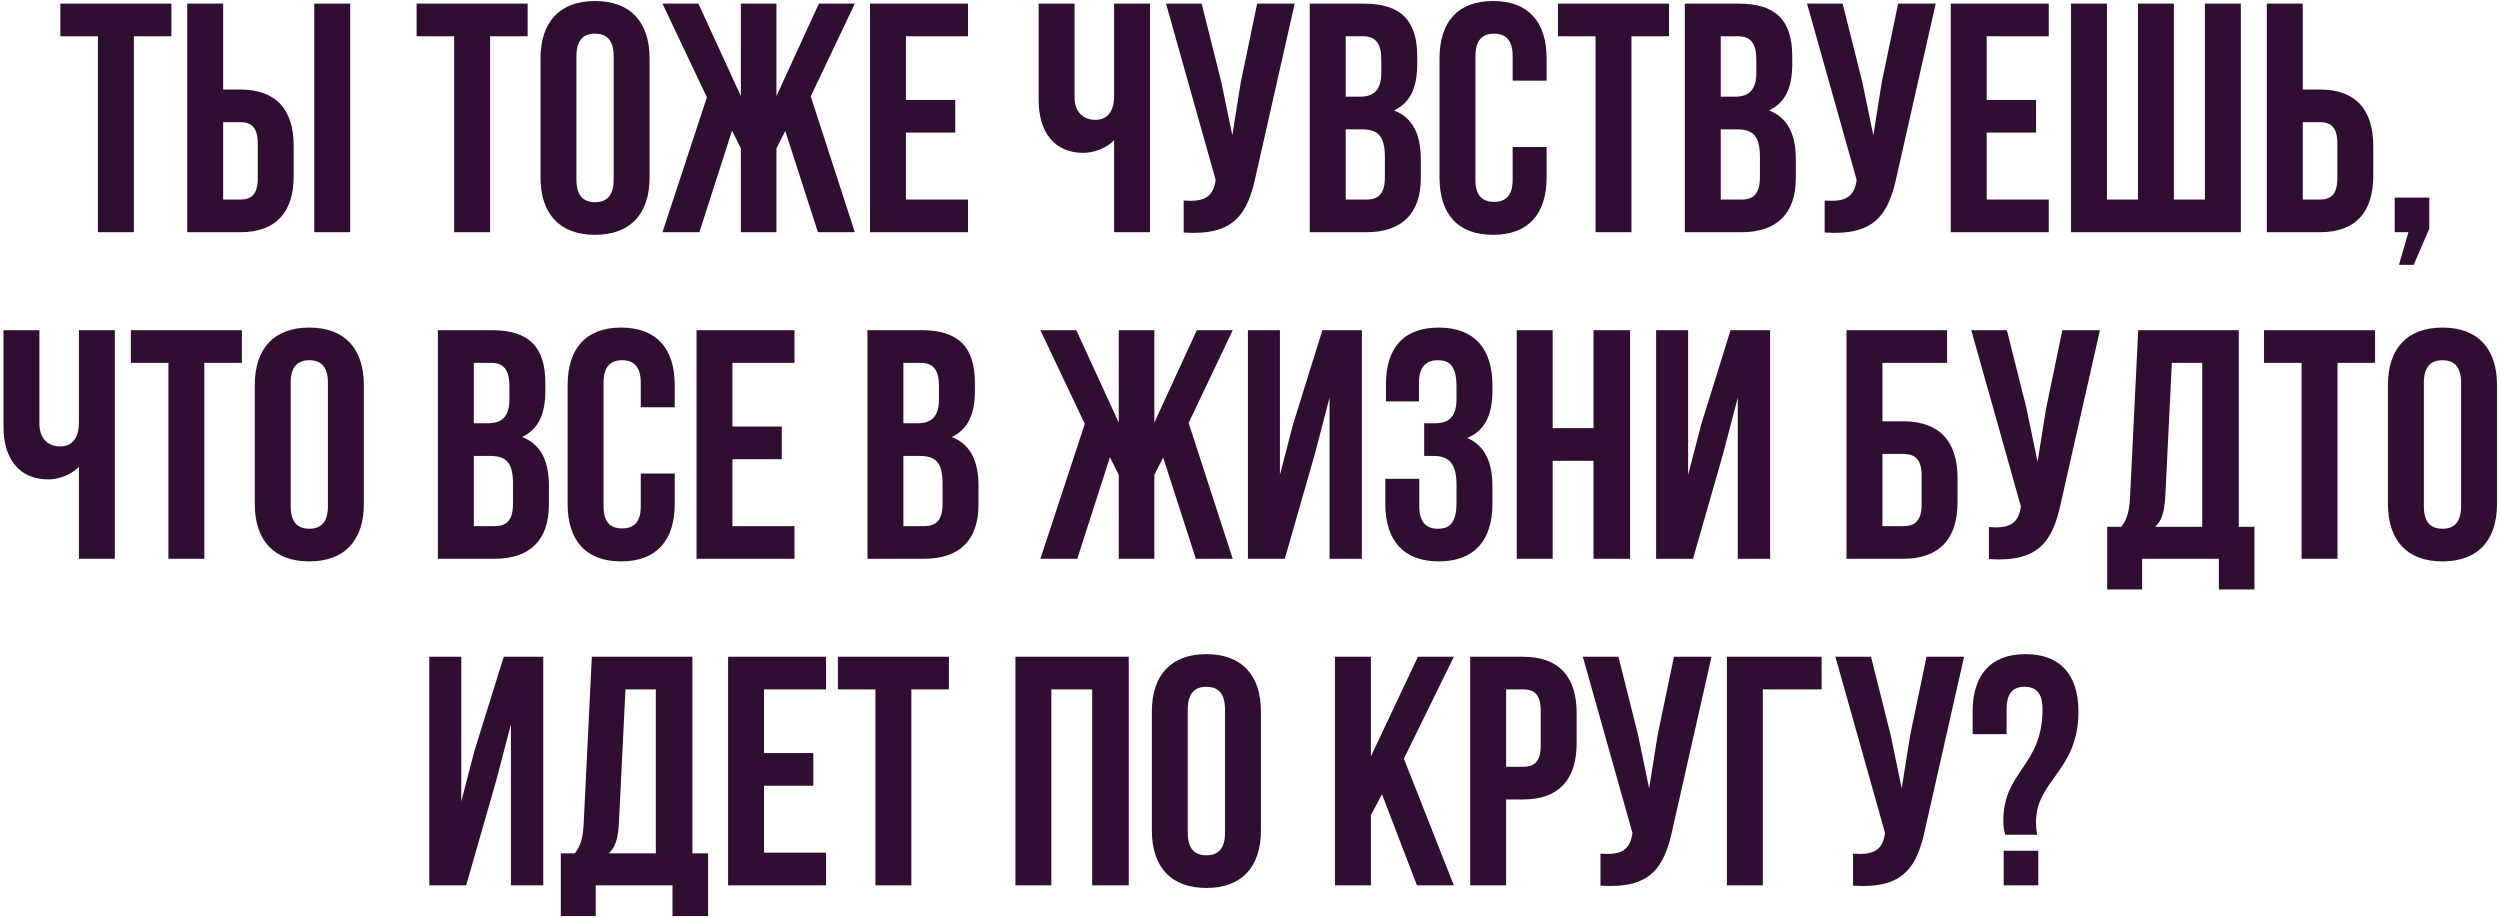<?xml version="1.0" encoding="UTF-8"?> <svg xmlns="http://www.w3.org/2000/svg" width="689" height="253" viewBox="0 0 689 253" fill="none"><path d="M16.641 10V1H47.241V10H36.891V64H26.991V10H16.641ZM66.181 64H51.601V1H61.501V24.67H66.181C76.081 24.67 80.941 30.16 80.941 40.24V48.43C80.941 58.51 76.081 64 66.181 64ZM61.501 55H66.181C69.331 55 71.041 53.56 71.041 49.06V39.61C71.041 35.11 69.331 33.67 66.181 33.67H61.501V55ZM96.511 64H86.611V1H96.511V64ZM114.815 10V1H145.415V10H135.065V64H125.165V10H114.815ZM158.865 15.49V49.51C158.865 54.01 160.845 55.72 163.995 55.72C167.145 55.72 169.125 54.01 169.125 49.51V15.49C169.125 10.99 167.145 9.28 163.995 9.28C160.845 9.28 158.865 10.99 158.865 15.49ZM148.965 48.88V16.12C148.965 6.04 154.275 0.28 163.995 0.28C173.715 0.28 179.025 6.04 179.025 16.12V48.88C179.025 58.96 173.715 64.72 163.995 64.72C154.275 64.72 148.965 58.96 148.965 48.88ZM213.988 1V26.47L225.688 1H235.588L223.438 26.56L235.588 64H225.418L216.418 36.1L213.988 40.87V64H204.178V40.87L201.748 36.01L192.748 64H182.578L194.818 26.83L182.578 1H192.478L204.178 26.47V1H213.988ZM249.675 10V27.55H263.265V36.55H249.675V55H266.775V64H239.775V1H266.775V10H249.675ZM307.044 1H316.944V64H307.044V38.62C304.884 40.96 301.284 42.13 298.584 42.13C290.484 42.13 286.254 36.28 286.254 27.64V1H296.154V26.83C296.154 31.06 298.764 33.04 301.914 33.04C305.064 33.04 307.044 30.79 307.044 26.56V1ZM356.818 1L346.198 47.98C343.858 59.32 339.988 64.99 326.218 64.09V55.27C331.258 55.63 334.138 54.73 334.948 50.14L335.038 49.6L321.358 1H331.168L336.568 22.51L339.628 37.27L341.968 22.6L346.468 1H356.818ZM375.916 1C386.176 1 390.586 5.77 390.586 15.49V17.74C390.586 24.22 388.606 28.36 384.196 30.43C389.506 32.5 391.576 37.27 391.576 43.93V49.06C391.576 58.78 386.446 64 376.546 64H360.976V1H375.916ZM375.286 35.65H370.876V55H376.546C379.876 55 381.676 53.47 381.676 48.79V43.3C381.676 37.45 379.786 35.65 375.286 35.65ZM375.646 10H370.876V26.65H374.746C378.436 26.65 380.686 25.03 380.686 19.99V16.48C380.686 11.98 379.156 10 375.646 10ZM416.888 40.51H426.248V48.88C426.248 58.96 421.208 64.72 411.488 64.72C401.768 64.72 396.728 58.96 396.728 48.88V16.12C396.728 6.04 401.768 0.28 411.488 0.28C421.208 0.28 426.248 6.04 426.248 16.12V22.24H416.888V15.49C416.888 10.99 414.908 9.28 411.758 9.28C408.608 9.28 406.628 10.99 406.628 15.49V49.51C406.628 54.01 408.608 55.63 411.758 55.63C414.908 55.63 416.888 54.01 416.888 49.51V40.51ZM429.375 10V1H459.975V10H449.625V64H439.725V10H429.375ZM479.275 1C489.535 1 493.945 5.77 493.945 15.49V17.74C493.945 24.22 491.965 28.36 487.555 30.43C492.865 32.5 494.935 37.27 494.935 43.93V49.06C494.935 58.78 489.805 64 479.905 64H464.335V1H479.275ZM478.645 35.65H474.235V55H479.905C483.235 55 485.035 53.47 485.035 48.79V43.3C485.035 37.45 483.145 35.65 478.645 35.65ZM479.005 10H474.235V26.65H478.105C481.795 26.65 484.045 25.03 484.045 19.99V16.48C484.045 11.98 482.515 10 479.005 10ZM533.478 1L522.858 47.98C520.518 59.32 516.648 64.99 502.878 64.09V55.27C507.918 55.63 510.798 54.73 511.608 50.14L511.698 49.6L498.018 1H507.828L513.228 22.51L516.288 37.27L518.628 22.6L523.128 1H533.478ZM547.536 10V27.55H561.126V36.55H547.536V55H564.636V64H537.636V1H564.636V10H547.536ZM617.571 64H570.771V1H580.671V55H589.221V1H599.121V55H607.671V1H617.571V64ZM639.316 64H624.736V1H634.636V24.67H639.316C649.216 24.67 654.076 30.16 654.076 40.24V48.43C654.076 58.51 649.216 64 639.316 64ZM634.636 55H639.316C642.466 55 644.176 53.56 644.176 49.06V39.61C644.176 35.11 642.466 33.67 639.316 33.67H634.636V55ZM663.76 64H659.98V54.46H669.52V63.01L665.2 73H661.15L663.76 64ZM21.751 91H31.651V154H21.751V128.62C19.591 130.96 15.991 132.13 13.291 132.13C5.191 132.13 0.961 126.28 0.961 117.64V91H10.861V116.83C10.861 121.06 13.471 123.04 16.621 123.04C19.771 123.04 21.751 120.79 21.751 116.56V91ZM36.065 100V91H66.665V100H56.315V154H46.415V100H36.065ZM80.115 105.49V139.51C80.115 144.01 82.095 145.72 85.245 145.72C88.395 145.72 90.375 144.01 90.375 139.51V105.49C90.375 100.99 88.395 99.28 85.245 99.28C82.095 99.28 80.115 100.99 80.115 105.49ZM70.215 138.88V106.12C70.215 96.04 75.525 90.28 85.245 90.28C94.965 90.28 100.275 96.04 100.275 106.12V138.88C100.275 148.96 94.965 154.72 85.245 154.72C75.525 154.72 70.215 148.96 70.215 138.88ZM135.623 91C145.883 91 150.293 95.77 150.293 105.49V107.74C150.293 114.22 148.313 118.36 143.903 120.43C149.213 122.5 151.283 127.27 151.283 133.93V139.06C151.283 148.78 146.153 154 136.253 154H120.683V91H135.623ZM134.993 125.65H130.583V145H136.253C139.583 145 141.383 143.47 141.383 138.79V133.3C141.383 127.45 139.493 125.65 134.993 125.65ZM135.353 100H130.583V116.65H134.453C138.143 116.65 140.393 115.03 140.393 109.99V106.48C140.393 101.98 138.863 100 135.353 100ZM176.596 130.51H185.956V138.88C185.956 148.96 180.916 154.72 171.196 154.72C161.476 154.72 156.436 148.96 156.436 138.88V106.12C156.436 96.04 161.476 90.28 171.196 90.28C180.916 90.28 185.956 96.04 185.956 106.12V112.24H176.596V105.49C176.596 100.99 174.616 99.28 171.466 99.28C168.316 99.28 166.336 100.99 166.336 105.49V139.51C166.336 144.01 168.316 145.63 171.466 145.63C174.616 145.63 176.596 144.01 176.596 139.51V130.51ZM201.862 100V117.55H215.452V126.55H201.862V145H218.962V154H191.962V91H218.962V100H201.862ZM254.012 91C264.272 91 268.682 95.77 268.682 105.49V107.74C268.682 114.22 266.702 118.36 262.292 120.43C267.602 122.5 269.672 127.27 269.672 133.93V139.06C269.672 148.78 264.542 154 254.642 154H239.072V91H254.012ZM253.382 125.65H248.972V145H254.642C257.972 145 259.772 143.47 259.772 138.79V133.3C259.772 127.45 257.882 125.65 253.382 125.65ZM253.742 100H248.972V116.65H252.842C256.532 116.65 258.782 115.03 258.782 109.99V106.48C258.782 101.98 257.252 100 253.742 100ZM318.139 91V116.47L329.839 91H339.739L327.589 116.56L339.739 154H329.569L320.569 126.1L318.139 130.87V154H308.329V130.87L305.899 126.01L296.899 154H286.729L298.969 116.83L286.729 91H296.629L308.329 116.47V91H318.139ZM362.375 125.11L354.095 154H343.925V91H352.745V130.87L356.345 117.01L364.445 91H375.335V154H366.425V109.63L362.375 125.11ZM401.413 109.99V106.48C401.413 100.81 399.433 99.28 396.283 99.28C393.133 99.28 391.063 100.99 391.063 105.49V110.62H381.973V105.94C381.973 95.86 386.833 90.28 396.553 90.28C406.273 90.28 411.313 96.04 411.313 106.12V107.74C411.313 114.49 409.153 118.72 404.383 120.7C409.333 122.86 411.313 127.54 411.313 133.93V138.88C411.313 148.96 406.273 154.72 396.553 154.72C386.833 154.72 381.793 148.96 381.793 138.88V131.95H391.153V139.51C391.153 144.01 393.133 145.72 396.283 145.72C399.433 145.72 401.413 144.19 401.413 138.61V133.66C401.413 127.81 399.433 125.65 394.933 125.65H392.503V116.65H395.473C399.163 116.65 401.413 115.03 401.413 109.99ZM427.917 127V154H418.017V91H427.917V118H439.167V91H449.247V154H439.167V127H427.917ZM474.875 125.11L466.595 154H456.425V91H465.245V130.87L468.845 117.01L476.945 91H487.835V154H478.925V109.63L474.875 125.11ZM524.558 154H508.898V91H536.618V100H518.798V116.11H524.558C534.458 116.11 539.498 121.6 539.498 131.68V138.43C539.498 148.51 534.458 154 524.558 154ZM518.798 145H524.558C527.708 145 529.598 143.56 529.598 139.06V131.05C529.598 126.55 527.708 125.11 524.558 125.11H518.798V145ZM578.742 91L568.122 137.98C565.782 149.32 561.912 154.99 548.142 154.09V145.27C553.182 145.63 556.062 144.73 556.872 140.14L556.962 139.6L543.282 91H553.092L558.492 112.51L561.552 127.27L563.892 112.6L568.392 91H578.742ZM621.33 162.46H611.52V154H590.37V162.46H580.74V145.18H584.61C586.32 143.02 586.86 140.68 587.04 136.99L589.29 91H617.01V145.18H621.33V162.46ZM598.56 100L596.76 136.81C596.49 141.58 595.59 143.65 593.97 145.18H606.93V100H598.56ZM623.965 100V91H654.565V100H644.215V154H634.315V100H623.965ZM668.015 105.49V139.51C668.015 144.01 669.995 145.72 673.145 145.72C676.295 145.72 678.275 144.01 678.275 139.51V105.49C678.275 100.99 676.295 99.28 673.145 99.28C669.995 99.28 668.015 100.99 668.015 105.49ZM658.115 138.88V106.12C658.115 96.04 663.425 90.28 673.145 90.28C682.865 90.28 688.175 96.04 688.175 106.12V138.88C688.175 148.96 682.865 154.72 673.145 154.72C663.425 154.72 658.115 148.96 658.115 138.88ZM136.76 215.11L128.48 244H118.31V181H127.13V220.87L130.73 207.01L138.83 181H149.72V244H140.81V199.63L136.76 215.11ZM195.148 252.46H185.338V244H164.188V252.46H154.558V235.18H158.428C160.138 233.02 160.678 230.68 160.858 226.99L163.108 181H190.828V235.18H195.148V252.46ZM172.378 190L170.578 226.81C170.308 231.58 169.408 233.65 167.788 235.18H180.748V190H172.378ZM210.563 190V207.55H224.153V216.55H210.563V235H227.663V244H200.663V181H227.663V190H210.563ZM230.918 190V181H261.518V190H251.168V244H241.268V190H230.918ZM289.753 190V244H279.853V181H311.083V244H301.003V190H289.753ZM327.351 195.49V229.51C327.351 234.01 329.331 235.72 332.481 235.72C335.631 235.72 337.611 234.01 337.611 229.51V195.49C337.611 190.99 335.631 189.28 332.481 189.28C329.331 189.28 327.351 190.99 327.351 195.49ZM317.451 228.88V196.12C317.451 186.04 322.761 180.28 332.481 180.28C342.201 180.28 347.511 186.04 347.511 196.12V228.88C347.511 238.96 342.201 244.72 332.481 244.72C322.761 244.72 317.451 238.96 317.451 228.88ZM390.509 244L380.879 218.89L377.819 224.65V244H367.919V181H377.819V208.45L390.779 181H400.679L386.909 209.08L400.679 244H390.509ZM419.765 181C429.665 181 434.525 186.49 434.525 196.57V204.76C434.525 214.84 429.665 220.33 419.765 220.33H415.085V244H405.185V181H419.765ZM419.765 190H415.085V211.33H419.765C422.915 211.33 424.625 209.89 424.625 205.39V195.94C424.625 191.44 422.915 190 419.765 190ZM471.691 181L461.071 227.98C458.731 239.32 454.861 244.99 441.091 244.09V235.27C446.131 235.63 449.011 234.73 449.821 230.14L449.911 229.6L436.231 181H446.041L451.441 202.51L454.501 217.27L456.841 202.6L461.341 181H471.691ZM485.839 244H475.939V181H502.039V190H485.839V244ZM541.3 181L530.68 227.98C528.34 239.32 524.47 244.99 510.7 244.09V235.27C515.74 235.63 518.62 234.73 519.43 230.14L519.52 229.6L505.84 181H515.65L521.05 202.51L524.11 217.27L526.45 202.6L530.95 181H541.3ZM561.478 230.05H552.658C552.298 228.97 552.118 227.8 552.118 226.18C552.118 212.41 562.918 211.15 562.918 195.49C562.918 190.99 561.118 189.28 557.968 189.28C554.818 189.28 553.018 190.99 553.018 195.49V202.33H543.658V196.12C543.658 186.04 548.608 180.28 558.238 180.28C567.868 180.28 572.818 186.04 572.818 196.12C572.818 212.5 561.118 215.02 561.118 226.54C561.118 227.71 561.208 228.88 561.478 230.05ZM552.208 234.46H561.748V244H552.208V234.46Z" fill="#2F0E31"></path></svg> 